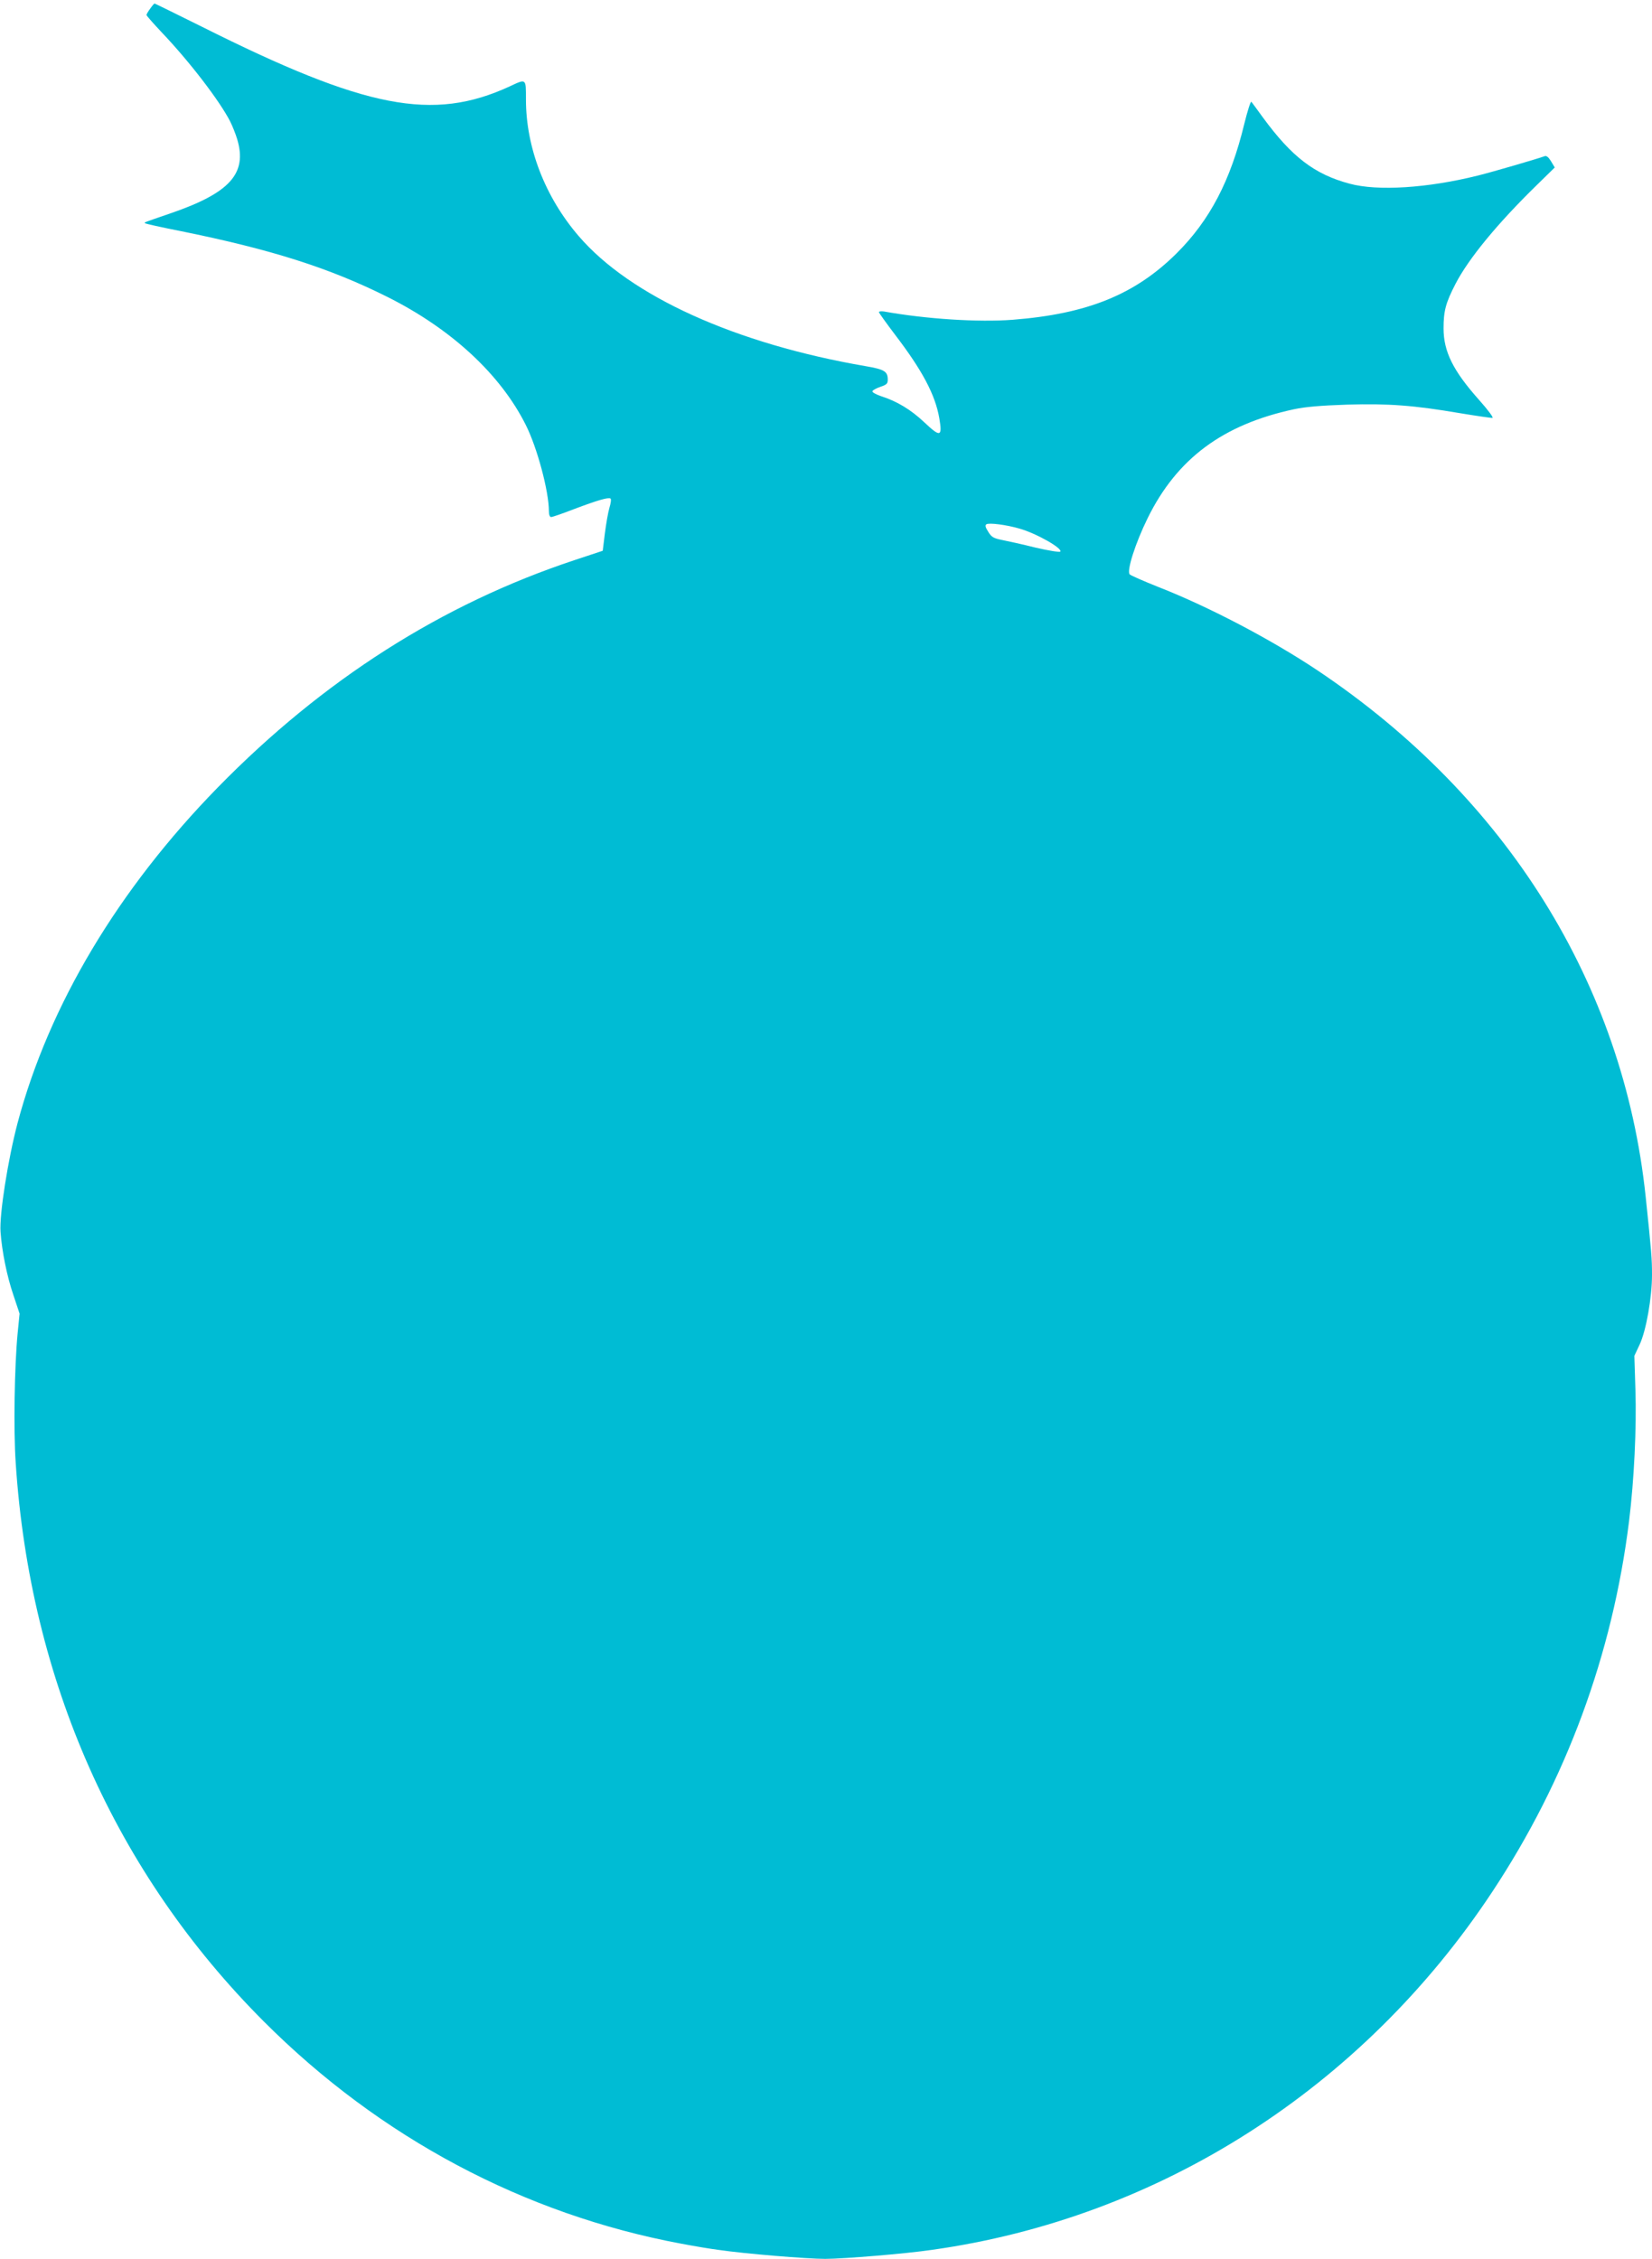<?xml version="1.0" standalone="no"?>
<!DOCTYPE svg PUBLIC "-//W3C//DTD SVG 20010904//EN"
 "http://www.w3.org/TR/2001/REC-SVG-20010904/DTD/svg10.dtd">
<svg version="1.0" xmlns="http://www.w3.org/2000/svg"
 width="936pt" height="1280pt" viewBox="0 0 936 1280"
 preserveAspectRatio="xMidYMid meet">
<g transform="translate(0,1280) scale(0.1,-0.1)"
fill="#00bcd4" stroke="none">
<path d="M851 12751 c-12 -16 -21 -32 -21 -36 0 -4 38 -47 84 -96 160 -168
330 -390 390 -507 13 -26 31 -71 40 -101 58 -195 -42 -305 -381 -421 -154 -53
-147 -50 -141 -55 3 -3 92 -23 199 -44 519 -105 847 -210 1173 -373 364 -182
642 -440 785 -726 65 -129 131 -377 131 -489 0 -20 5 -33 13 -33 6 0 65 20
129 45 135 51 195 68 207 60 5 -3 2 -26 -6 -52 -8 -27 -19 -92 -26 -146 l-12
-98 -160 -53 c-751 -249 -1424 -678 -2020 -1287 -565 -578 -957 -1234 -1135
-1901 -55 -208 -104 -520 -97 -618 8 -111 36 -251 73 -359 l35 -105 -11 -110
c-18 -186 -24 -548 -11 -736 81 -1233 566 -2324 1406 -3165 657 -658 1475
-1093 2365 -1259 74 -14 169 -30 210 -35 149 -22 502 -51 605 -51 103 0 456
29 605 51 1290 181 2440 917 3175 2029 419 633 681 1344 775 2100 29 236 43
530 36 746 l-6 191 30 64 c37 79 70 267 70 396 0 89 -3 130 -36 443 -127 1204
-788 2264 -1859 2981 -262 175 -618 362 -905 474 -80 32 -151 63 -159 70 -19
18 31 176 102 320 166 337 427 530 829 616 67 14 151 21 299 26 238 7 380 -4
639 -48 96 -16 180 -28 186 -27 7 2 -27 47 -76 102 -147 165 -201 274 -201
405 0 99 12 144 67 251 74 144 238 343 459 559 l104 102 -21 35 c-14 23 -26
33 -36 29 -38 -14 -287 -87 -379 -110 -285 -71 -567 -89 -726 -46 -199 53
-328 152 -492 376 -32 44 -61 84 -65 88 -4 5 -22 -52 -40 -125 -78 -322 -195
-546 -384 -734 -235 -233 -505 -343 -928 -376 -193 -15 -491 4 -730 47 -16 2
-28 1 -28 -4 0 -4 41 -61 90 -126 156 -204 229 -342 252 -475 18 -106 6 -109
-84 -24 -76 72 -155 120 -246 149 -29 10 -51 22 -49 28 2 6 22 17 45 25 36 12
42 18 42 41 0 46 -19 58 -125 76 -738 127 -1333 396 -1626 737 -191 222 -299
502 -299 774 0 121 3 119 -93 74 -435 -200 -814 -127 -1744 339 -145 72 -265
131 -267 131 -3 0 -14 -13 -25 -29z m4924 -2946 c97 -27 249 -114 232 -131 -4
-4 -67 6 -140 23 -72 18 -158 37 -189 43 -49 10 -60 16 -79 47 -16 25 -19 37
-10 42 15 10 114 -3 186 -24z"/>
</g>
</svg>

